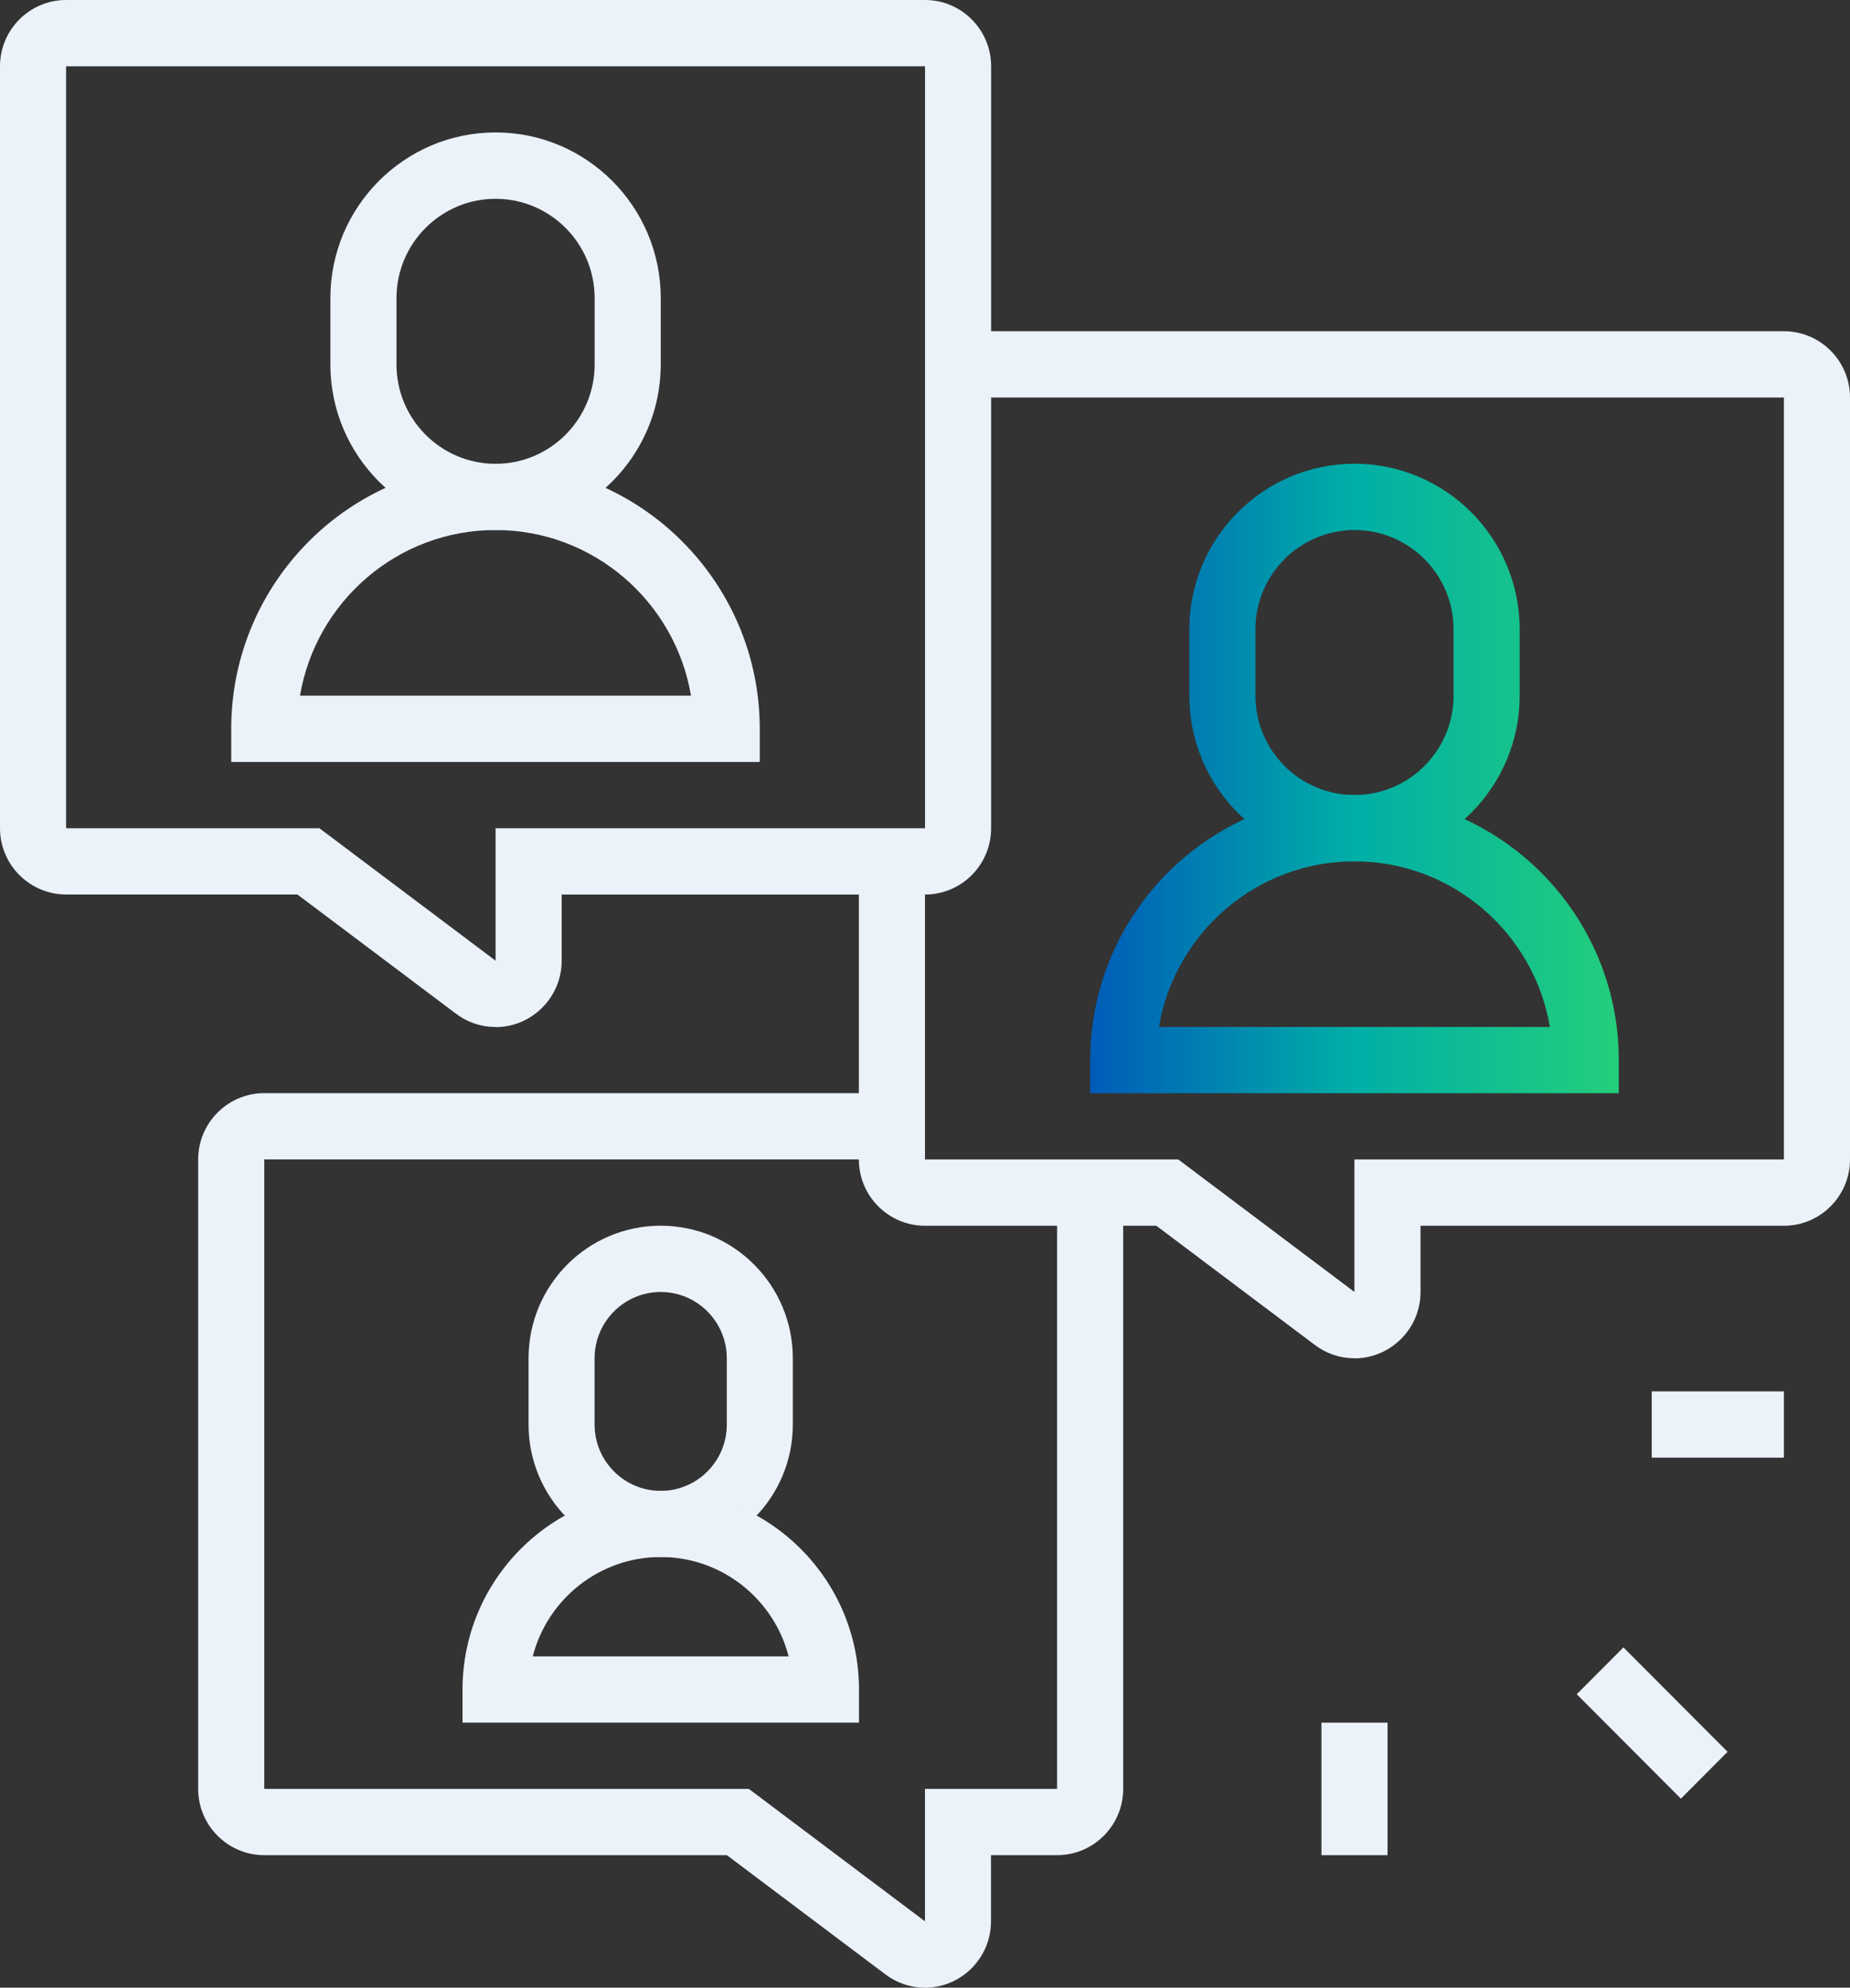 <svg width="67" height="72" viewBox="0 0 67 72" fill="none" xmlns="http://www.w3.org/2000/svg">
<rect x="0" y="0" width="67" height="72" fill="#333333" stroke="none"/>
<g clip-path="url(#clip0_197_2259)">
<path d="M17.948 19.199C14.65 19.199 11.965 16.509 11.965 13.199V10.798C11.965 7.491 14.648 4.797 17.948 4.797C21.247 4.797 23.93 7.488 23.93 10.798V13.199C23.93 16.506 21.247 19.199 17.948 19.199ZM17.948 7.201C15.969 7.201 14.359 8.816 14.359 10.8V13.201C14.359 15.186 15.969 16.801 17.948 16.801C19.926 16.801 21.536 15.186 21.536 13.201V10.8C21.536 8.816 19.926 7.201 17.948 7.201Z" fill="#EBF2FA"/>
<path d="M27.519 27.601H8.374V26.4C8.374 21.106 12.667 16.801 17.945 16.801C23.223 16.801 27.516 21.106 27.516 26.4V27.601H27.519ZM10.868 25.2H25.025C24.453 21.8 21.496 19.199 17.945 19.199C14.394 19.199 11.438 21.798 10.865 25.2H10.868Z" fill="#EBF2FA"/>
<path d="M17.94 37.201C17.422 37.201 16.927 37.033 16.509 36.716L10.771 32.401H2.394C1.075 32.401 0 31.325 0 30V2.401C0 1.076 1.073 0 2.394 0H33.501C34.82 0 35.895 1.076 35.895 2.401V30.002C35.895 31.325 34.823 32.403 33.501 32.403H20.342V34.804C20.342 36.122 19.269 37.201 17.953 37.206H17.94V37.201ZM2.394 2.401V30.002H11.569L17.948 34.799V30.002H33.501V2.401H2.394Z" fill="#EBF2FA"/>
<path d="M49.055 31.2C45.758 31.2 43.072 28.509 43.072 25.2V22.799C43.072 19.491 45.755 16.798 49.055 16.798C52.355 16.798 55.037 19.489 55.037 22.799V25.2C55.037 28.507 52.355 31.2 49.055 31.2ZM49.055 19.199C47.076 19.199 45.466 20.814 45.466 22.799V25.2C45.466 27.184 47.076 28.799 49.055 28.799C51.033 28.799 52.643 27.184 52.643 25.2V22.799C52.643 20.814 51.033 19.199 49.055 19.199Z" fill="url(#paint0_linear_197_2259)"/>
<path d="M58.626 39.599H39.484V38.399C39.484 33.105 43.777 28.799 49.055 28.799C54.333 28.799 58.626 33.105 58.626 38.399V39.599ZM56.132 37.201C55.56 33.801 52.603 31.2 49.052 31.2C45.501 31.2 42.545 33.799 41.972 37.201H56.132Z" fill="url(#paint1_linear_197_2259)"/>
<path d="M49.047 49.201C48.53 49.201 48.035 49.034 47.617 48.717L41.878 44.401H33.499C32.18 44.401 31.105 43.326 31.105 42V31.2H33.499V42H42.674L49.052 46.798V42H64.606V14.399H34.696V11.998H64.606C65.925 11.998 67 13.074 67 14.399V42C67 43.323 65.927 44.401 64.606 44.401H51.446V46.803C51.446 48.121 50.374 49.199 49.057 49.204H49.045L49.047 49.201Z" fill="#EBF2FA"/>
<path d="M23.928 56.4C21.287 56.4 19.142 54.248 19.142 51.6V49.199C19.142 46.551 21.287 44.399 23.928 44.399C26.568 44.399 28.713 46.551 28.713 49.199V51.6C28.713 54.248 26.568 56.4 23.928 56.4ZM23.928 46.8C22.609 46.8 21.534 47.876 21.534 49.201V51.602C21.534 52.925 22.606 54.004 23.928 54.004C25.249 54.004 26.322 52.928 26.322 51.602V49.201C26.322 47.879 25.249 46.8 23.928 46.8Z" fill="#EBF2FA"/>
<path d="M31.107 62.4H16.751V61.2C16.751 57.229 19.971 53.999 23.93 53.999C27.89 53.999 31.11 57.229 31.11 61.2V62.4H31.107ZM19.294 59.999H28.561C28.029 57.93 26.152 56.4 23.928 56.4C21.703 56.4 19.826 57.932 19.294 59.999Z" fill="#EBF2FA"/>
<path d="M33.494 72C32.976 72 32.481 71.833 32.063 71.516L26.324 67.2H9.571C8.252 67.2 7.177 66.124 7.177 64.799V41.998C7.177 40.675 8.25 39.597 9.571 39.597H32.304V41.998H9.571V64.799H27.12L33.499 69.596V64.799H38.284V43.199H40.678V64.799C40.678 66.122 39.606 67.2 38.284 67.2H35.89V69.601C35.89 70.919 34.818 71.998 33.501 72.002H33.489L33.494 72Z" fill="#EBF2FA"/>
<path d="M58.795 59.674L57.104 61.37L60.875 65.153L62.566 63.456L58.795 59.674Z" fill="#EBF2FA"/>
<path d="M64.606 50.4H59.82V52.801H64.606V50.4Z" fill="#EBF2FA"/>
<path d="M50.252 62.4H47.858V67.2H50.252V62.4Z" fill="#EBF2FA"/>
</g>
<defs>
<linearGradient id="paint0_linear_197_2259" x1="39.484" y1="28.199" x2="58.626" y2="28.199" gradientUnits="userSpaceOnUse">
<stop stop-color="#005CB9"/>
<stop offset="0.5" stop-color="#00AFA7"/>
<stop offset="1" stop-color="#24CE7B"/>
</linearGradient>
<linearGradient id="paint1_linear_197_2259" x1="39.484" y1="28.199" x2="58.626" y2="28.199" gradientUnits="userSpaceOnUse">
<stop stop-color="#005CB9"/>
<stop offset="0.5" stop-color="#00AFA7"/>
<stop offset="1" stop-color="#24CE7B"/>
</linearGradient>
<clipPath id="clip0_197_2259">
<rect width="67" height="72" fill="white"/>
</clipPath>
</defs>
</svg>
